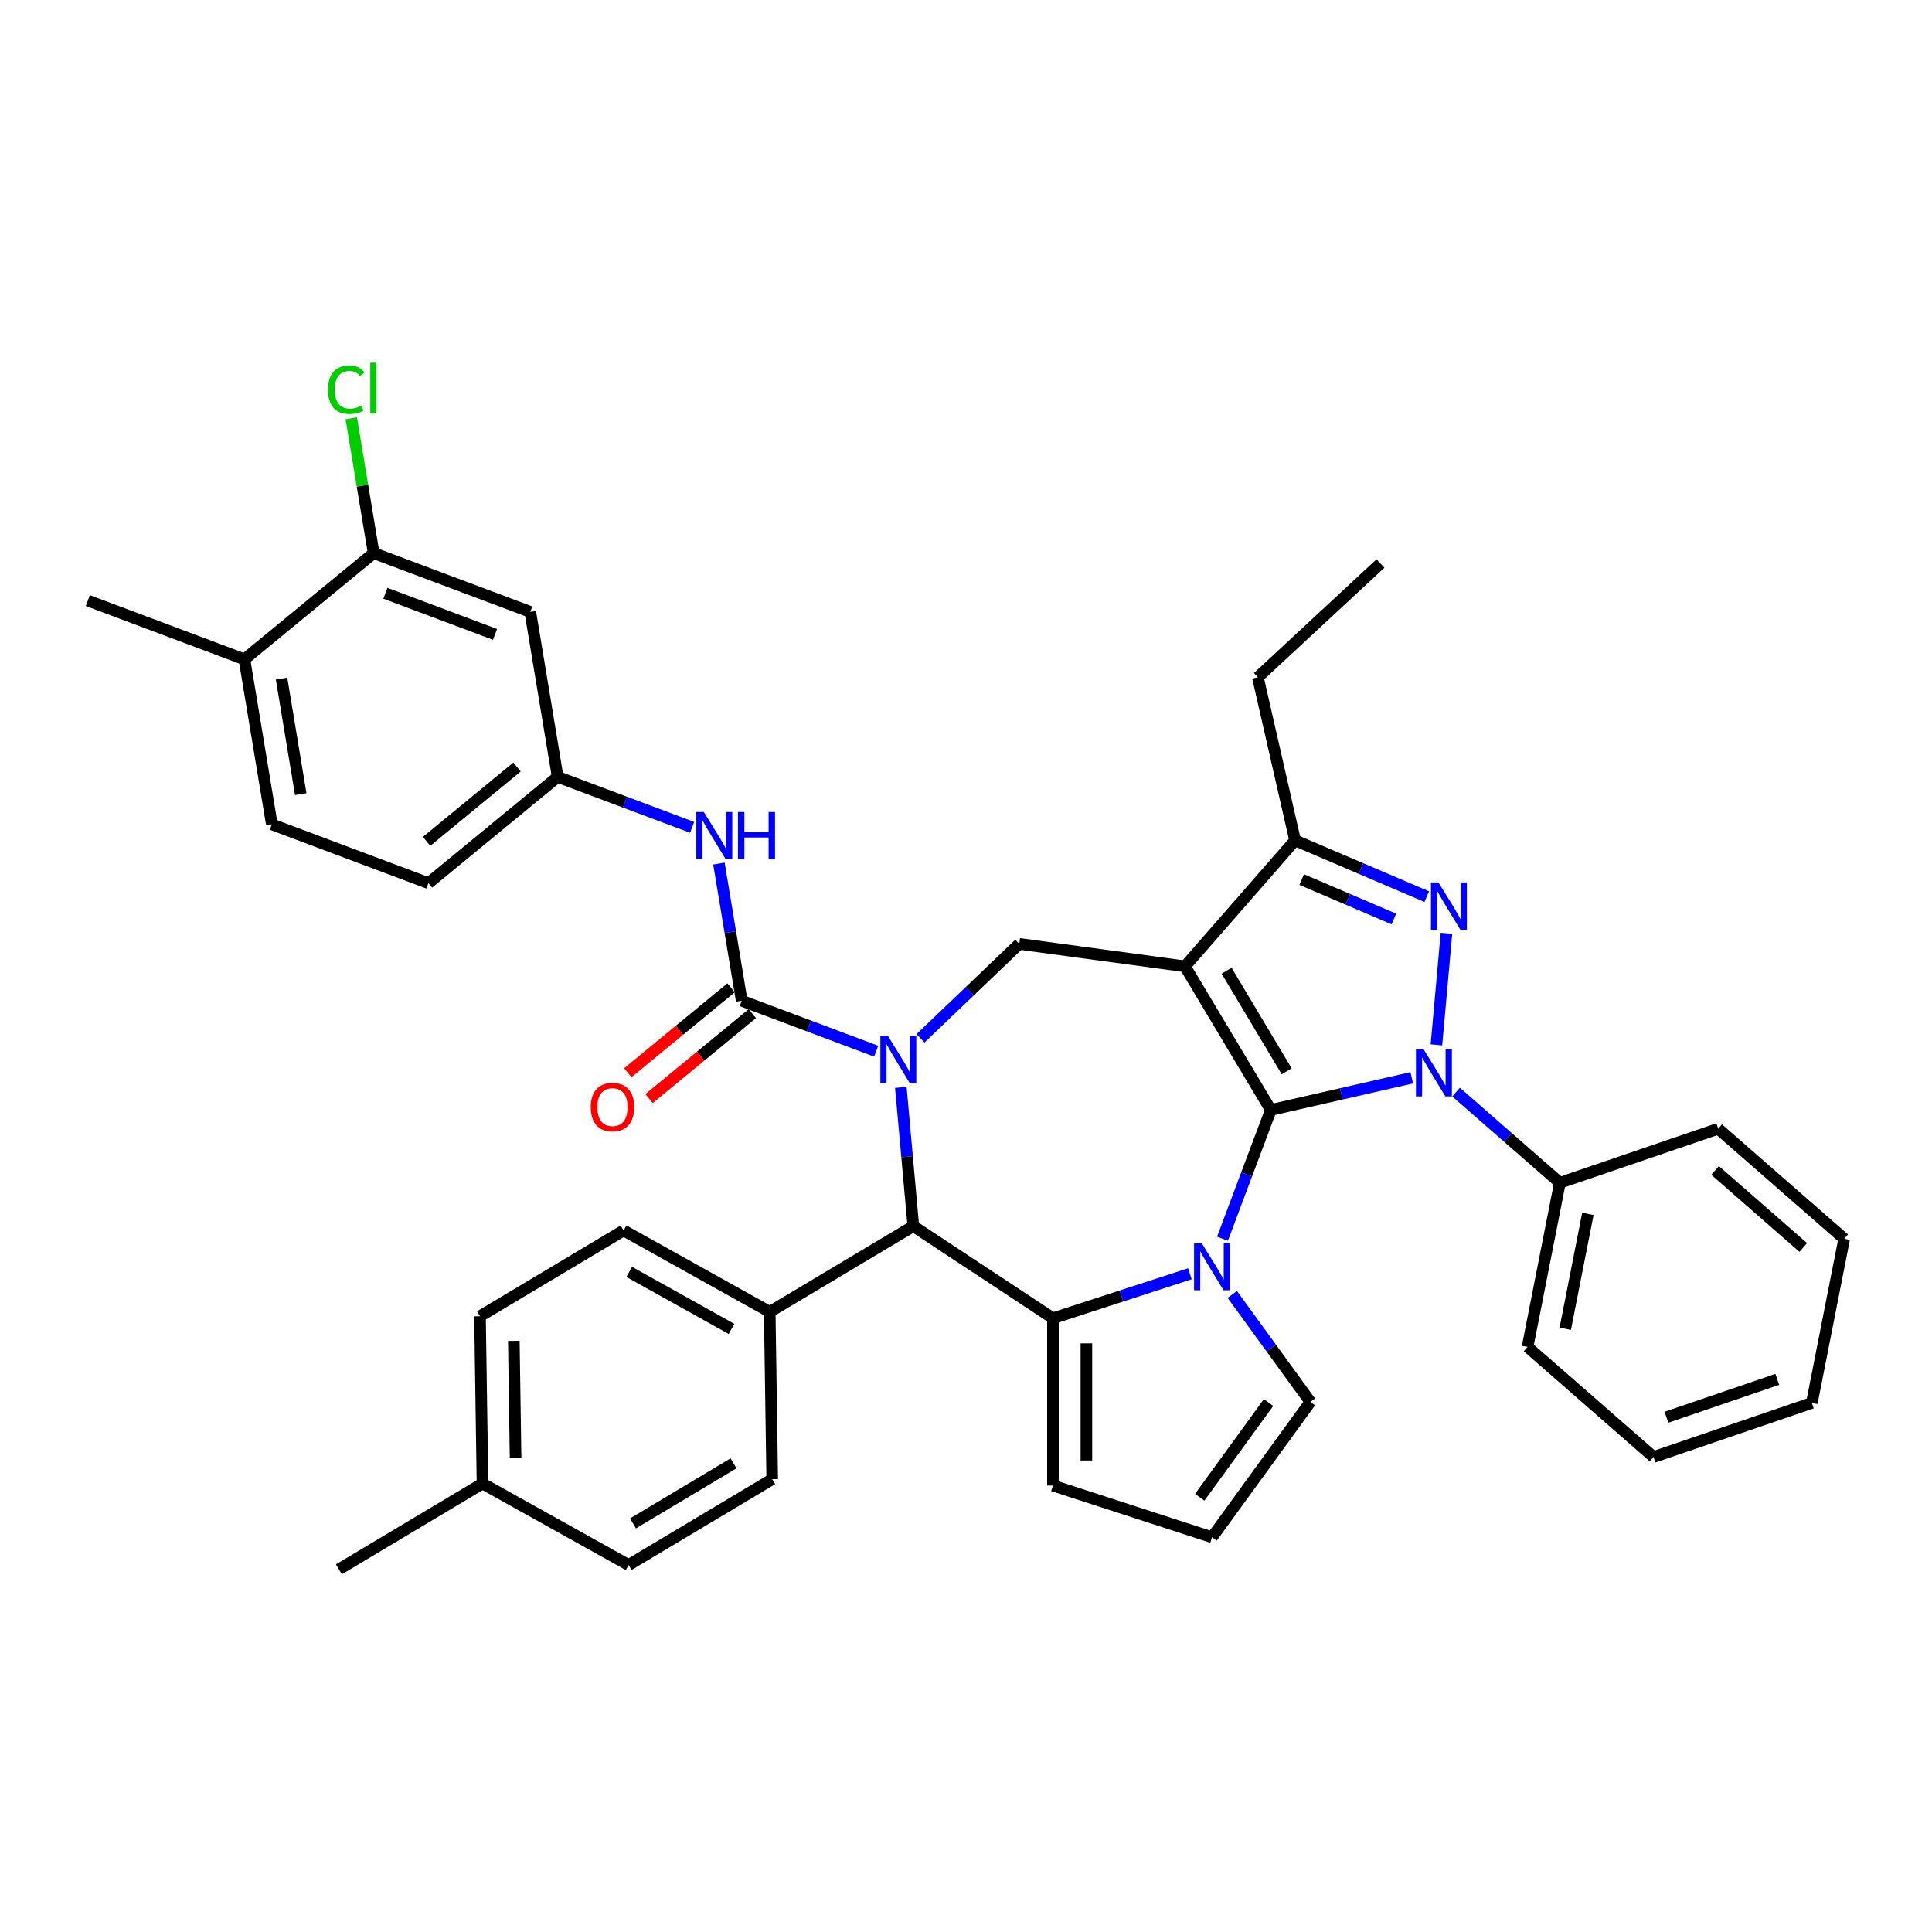 <?xml version='1.0' encoding='iso-8859-1'?>
<svg version='1.1' baseProfile='full'
              xmlns='http://www.w3.org/2000/svg'
                      xmlns:rdkit='http://www.rdkit.org/xml'
                      xmlns:xlink='http://www.w3.org/1999/xlink'
                  xml:space='preserve'
width='1000px' height='1000px' viewBox='0 0 1000 1000'>
<!-- END OF HEADER -->
<rect style='opacity:1.0;fill:#FFFFFF;stroke:none' width='1000' height='1000' x='0' y='0'> </rect>
<path class='bond-0' d='M 657.774,574.512 L 613.363,500.18' style='fill:none;fill-rule:evenodd;stroke:#000000;stroke-width:6px;stroke-linecap:butt;stroke-linejoin:miter;stroke-opacity:1' />
<path class='bond-0' d='M 665.978,554.48 L 634.891,502.448' style='fill:none;fill-rule:evenodd;stroke:#000000;stroke-width:6px;stroke-linecap:butt;stroke-linejoin:miter;stroke-opacity:1' />
<path class='bond-1' d='M 657.774,574.512 L 694.25,566.186' style='fill:none;fill-rule:evenodd;stroke:#000000;stroke-width:6px;stroke-linecap:butt;stroke-linejoin:miter;stroke-opacity:1' />
<path class='bond-1' d='M 694.25,566.186 L 730.727,557.861' style='fill:none;fill-rule:evenodd;stroke:#0000FF;stroke-width:6px;stroke-linecap:butt;stroke-linejoin:miter;stroke-opacity:1' />
<path class='bond-2' d='M 657.774,574.512 L 645.268,607.832' style='fill:none;fill-rule:evenodd;stroke:#000000;stroke-width:6px;stroke-linecap:butt;stroke-linejoin:miter;stroke-opacity:1' />
<path class='bond-2' d='M 645.268,607.832 L 632.763,641.153' style='fill:none;fill-rule:evenodd;stroke:#0000FF;stroke-width:6px;stroke-linecap:butt;stroke-linejoin:miter;stroke-opacity:1' />
<path class='bond-8' d='M 613.363,500.18 L 670.332,434.973' style='fill:none;fill-rule:evenodd;stroke:#000000;stroke-width:6px;stroke-linecap:butt;stroke-linejoin:miter;stroke-opacity:1' />
<path class='bond-9' d='M 613.363,500.18 L 527.558,488.557' style='fill:none;fill-rule:evenodd;stroke:#000000;stroke-width:6px;stroke-linecap:butt;stroke-linejoin:miter;stroke-opacity:1' />
<path class='bond-4' d='M 743.489,540.819 L 748.687,483.068' style='fill:none;fill-rule:evenodd;stroke:#0000FF;stroke-width:6px;stroke-linecap:butt;stroke-linejoin:miter;stroke-opacity:1' />
<path class='bond-14' d='M 753.655,565.26 L 780.526,588.737' style='fill:none;fill-rule:evenodd;stroke:#0000FF;stroke-width:6px;stroke-linecap:butt;stroke-linejoin:miter;stroke-opacity:1' />
<path class='bond-14' d='M 780.526,588.737 L 807.398,612.214' style='fill:none;fill-rule:evenodd;stroke:#000000;stroke-width:6px;stroke-linecap:butt;stroke-linejoin:miter;stroke-opacity:1' />
<path class='bond-5' d='M 615.885,659.303 L 580.442,670.82' style='fill:none;fill-rule:evenodd;stroke:#0000FF;stroke-width:6px;stroke-linecap:butt;stroke-linejoin:miter;stroke-opacity:1' />
<path class='bond-5' d='M 580.442,670.82 L 544.999,682.336' style='fill:none;fill-rule:evenodd;stroke:#000000;stroke-width:6px;stroke-linecap:butt;stroke-linejoin:miter;stroke-opacity:1' />
<path class='bond-11' d='M 637.83,670.004 L 658.037,697.817' style='fill:none;fill-rule:evenodd;stroke:#0000FF;stroke-width:6px;stroke-linecap:butt;stroke-linejoin:miter;stroke-opacity:1' />
<path class='bond-11' d='M 658.037,697.817 L 678.244,725.63' style='fill:none;fill-rule:evenodd;stroke:#000000;stroke-width:6px;stroke-linecap:butt;stroke-linejoin:miter;stroke-opacity:1' />
<path class='bond-3' d='M 476.437,537.434 L 501.998,512.996' style='fill:none;fill-rule:evenodd;stroke:#0000FF;stroke-width:6px;stroke-linecap:butt;stroke-linejoin:miter;stroke-opacity:1' />
<path class='bond-3' d='M 501.998,512.996 L 527.558,488.557' style='fill:none;fill-rule:evenodd;stroke:#000000;stroke-width:6px;stroke-linecap:butt;stroke-linejoin:miter;stroke-opacity:1' />
<path class='bond-6' d='M 453.509,544.093 L 418.707,531.031' style='fill:none;fill-rule:evenodd;stroke:#0000FF;stroke-width:6px;stroke-linecap:butt;stroke-linejoin:miter;stroke-opacity:1' />
<path class='bond-6' d='M 418.707,531.031 L 383.906,517.97' style='fill:none;fill-rule:evenodd;stroke:#000000;stroke-width:6px;stroke-linecap:butt;stroke-linejoin:miter;stroke-opacity:1' />
<path class='bond-40' d='M 466.271,562.821 L 469.503,598.728' style='fill:none;fill-rule:evenodd;stroke:#0000FF;stroke-width:6px;stroke-linecap:butt;stroke-linejoin:miter;stroke-opacity:1' />
<path class='bond-40' d='M 469.503,598.728 L 472.735,634.635' style='fill:none;fill-rule:evenodd;stroke:#000000;stroke-width:6px;stroke-linecap:butt;stroke-linejoin:miter;stroke-opacity:1' />
<path class='bond-38' d='M 738.488,464.105 L 704.41,449.539' style='fill:none;fill-rule:evenodd;stroke:#0000FF;stroke-width:6px;stroke-linecap:butt;stroke-linejoin:miter;stroke-opacity:1' />
<path class='bond-38' d='M 704.41,449.539 L 670.332,434.973' style='fill:none;fill-rule:evenodd;stroke:#000000;stroke-width:6px;stroke-linecap:butt;stroke-linejoin:miter;stroke-opacity:1' />
<path class='bond-38' d='M 721.459,475.659 L 697.604,465.463' style='fill:none;fill-rule:evenodd;stroke:#0000FF;stroke-width:6px;stroke-linecap:butt;stroke-linejoin:miter;stroke-opacity:1' />
<path class='bond-38' d='M 697.604,465.463 L 673.75,455.267' style='fill:none;fill-rule:evenodd;stroke:#000000;stroke-width:6px;stroke-linecap:butt;stroke-linejoin:miter;stroke-opacity:1' />
<path class='bond-7' d='M 544.999,682.336 L 472.735,634.635' style='fill:none;fill-rule:evenodd;stroke:#000000;stroke-width:6px;stroke-linecap:butt;stroke-linejoin:miter;stroke-opacity:1' />
<path class='bond-12' d='M 544.999,682.336 L 544.999,768.924' style='fill:none;fill-rule:evenodd;stroke:#000000;stroke-width:6px;stroke-linecap:butt;stroke-linejoin:miter;stroke-opacity:1' />
<path class='bond-12' d='M 562.316,695.324 L 562.316,755.936' style='fill:none;fill-rule:evenodd;stroke:#000000;stroke-width:6px;stroke-linecap:butt;stroke-linejoin:miter;stroke-opacity:1' />
<path class='bond-10' d='M 383.906,517.97 L 378.012,482.474' style='fill:none;fill-rule:evenodd;stroke:#000000;stroke-width:6px;stroke-linecap:butt;stroke-linejoin:miter;stroke-opacity:1' />
<path class='bond-10' d='M 378.012,482.474 L 372.117,446.978' style='fill:none;fill-rule:evenodd;stroke:#0000FF;stroke-width:6px;stroke-linecap:butt;stroke-linejoin:miter;stroke-opacity:1' />
<path class='bond-17' d='M 378.407,511.282 L 351.676,533.261' style='fill:none;fill-rule:evenodd;stroke:#000000;stroke-width:6px;stroke-linecap:butt;stroke-linejoin:miter;stroke-opacity:1' />
<path class='bond-17' d='M 351.676,533.261 L 324.946,555.24' style='fill:none;fill-rule:evenodd;stroke:#FF0000;stroke-width:6px;stroke-linecap:butt;stroke-linejoin:miter;stroke-opacity:1' />
<path class='bond-17' d='M 389.406,524.658 L 362.675,546.637' style='fill:none;fill-rule:evenodd;stroke:#000000;stroke-width:6px;stroke-linecap:butt;stroke-linejoin:miter;stroke-opacity:1' />
<path class='bond-17' d='M 362.675,546.637 L 335.945,568.616' style='fill:none;fill-rule:evenodd;stroke:#FF0000;stroke-width:6px;stroke-linecap:butt;stroke-linejoin:miter;stroke-opacity:1' />
<path class='bond-16' d='M 472.735,634.635 L 398.403,679.046' style='fill:none;fill-rule:evenodd;stroke:#000000;stroke-width:6px;stroke-linecap:butt;stroke-linejoin:miter;stroke-opacity:1' />
<path class='bond-29' d='M 670.332,434.973 L 651.065,350.556' style='fill:none;fill-rule:evenodd;stroke:#000000;stroke-width:6px;stroke-linecap:butt;stroke-linejoin:miter;stroke-opacity:1' />
<path class='bond-18' d='M 358.257,428.249 L 323.456,415.188' style='fill:none;fill-rule:evenodd;stroke:#0000FF;stroke-width:6px;stroke-linecap:butt;stroke-linejoin:miter;stroke-opacity:1' />
<path class='bond-18' d='M 323.456,415.188 L 288.655,402.127' style='fill:none;fill-rule:evenodd;stroke:#000000;stroke-width:6px;stroke-linecap:butt;stroke-linejoin:miter;stroke-opacity:1' />
<path class='bond-19' d='M 678.244,725.63 L 627.349,795.681' style='fill:none;fill-rule:evenodd;stroke:#000000;stroke-width:6px;stroke-linecap:butt;stroke-linejoin:miter;stroke-opacity:1' />
<path class='bond-19' d='M 656.6,725.958 L 620.973,774.994' style='fill:none;fill-rule:evenodd;stroke:#000000;stroke-width:6px;stroke-linecap:butt;stroke-linejoin:miter;stroke-opacity:1' />
<path class='bond-39' d='M 544.999,768.924 L 627.349,795.681' style='fill:none;fill-rule:evenodd;stroke:#000000;stroke-width:6px;stroke-linecap:butt;stroke-linejoin:miter;stroke-opacity:1' />
<path class='bond-13' d='M 193.403,286.284 L 274.47,316.709' style='fill:none;fill-rule:evenodd;stroke:#000000;stroke-width:6px;stroke-linecap:butt;stroke-linejoin:miter;stroke-opacity:1' />
<path class='bond-13' d='M 199.478,307.061 L 256.225,328.358' style='fill:none;fill-rule:evenodd;stroke:#000000;stroke-width:6px;stroke-linecap:butt;stroke-linejoin:miter;stroke-opacity:1' />
<path class='bond-24' d='M 193.403,286.284 L 187.608,251.385' style='fill:none;fill-rule:evenodd;stroke:#000000;stroke-width:6px;stroke-linecap:butt;stroke-linejoin:miter;stroke-opacity:1' />
<path class='bond-24' d='M 187.608,251.385 L 181.813,216.486' style='fill:none;fill-rule:evenodd;stroke:#00CC00;stroke-width:6px;stroke-linecap:butt;stroke-linejoin:miter;stroke-opacity:1' />
<path class='bond-43' d='M 193.403,286.284 L 126.521,341.277' style='fill:none;fill-rule:evenodd;stroke:#000000;stroke-width:6px;stroke-linecap:butt;stroke-linejoin:miter;stroke-opacity:1' />
<path class='bond-30' d='M 807.398,612.214 L 790.664,697.169' style='fill:none;fill-rule:evenodd;stroke:#000000;stroke-width:6px;stroke-linecap:butt;stroke-linejoin:miter;stroke-opacity:1' />
<path class='bond-30' d='M 821.879,628.304 L 810.165,687.773' style='fill:none;fill-rule:evenodd;stroke:#000000;stroke-width:6px;stroke-linecap:butt;stroke-linejoin:miter;stroke-opacity:1' />
<path class='bond-31' d='M 807.398,612.214 L 889.338,584.228' style='fill:none;fill-rule:evenodd;stroke:#000000;stroke-width:6px;stroke-linecap:butt;stroke-linejoin:miter;stroke-opacity:1' />
<path class='bond-15' d='M 274.47,316.709 L 288.655,402.127' style='fill:none;fill-rule:evenodd;stroke:#000000;stroke-width:6px;stroke-linecap:butt;stroke-linejoin:miter;stroke-opacity:1' />
<path class='bond-21' d='M 398.403,679.046 L 322.777,636.878' style='fill:none;fill-rule:evenodd;stroke:#000000;stroke-width:6px;stroke-linecap:butt;stroke-linejoin:miter;stroke-opacity:1' />
<path class='bond-21' d='M 378.626,687.846 L 325.687,658.329' style='fill:none;fill-rule:evenodd;stroke:#000000;stroke-width:6px;stroke-linecap:butt;stroke-linejoin:miter;stroke-opacity:1' />
<path class='bond-22' d='M 398.403,679.046 L 399.699,765.624' style='fill:none;fill-rule:evenodd;stroke:#000000;stroke-width:6px;stroke-linecap:butt;stroke-linejoin:miter;stroke-opacity:1' />
<path class='bond-25' d='M 288.655,402.127 L 221.773,457.121' style='fill:none;fill-rule:evenodd;stroke:#000000;stroke-width:6px;stroke-linecap:butt;stroke-linejoin:miter;stroke-opacity:1' />
<path class='bond-25' d='M 267.624,397 L 220.806,435.495' style='fill:none;fill-rule:evenodd;stroke:#000000;stroke-width:6px;stroke-linecap:butt;stroke-linejoin:miter;stroke-opacity:1' />
<path class='bond-20' d='M 126.521,341.277 L 140.706,426.696' style='fill:none;fill-rule:evenodd;stroke:#000000;stroke-width:6px;stroke-linecap:butt;stroke-linejoin:miter;stroke-opacity:1' />
<path class='bond-20' d='M 145.733,351.253 L 155.662,411.046' style='fill:none;fill-rule:evenodd;stroke:#000000;stroke-width:6px;stroke-linecap:butt;stroke-linejoin:miter;stroke-opacity:1' />
<path class='bond-32' d='M 126.521,341.277 L 45.455,310.853' style='fill:none;fill-rule:evenodd;stroke:#000000;stroke-width:6px;stroke-linecap:butt;stroke-linejoin:miter;stroke-opacity:1' />
<path class='bond-26' d='M 322.777,636.878 L 248.445,681.289' style='fill:none;fill-rule:evenodd;stroke:#000000;stroke-width:6px;stroke-linecap:butt;stroke-linejoin:miter;stroke-opacity:1' />
<path class='bond-27' d='M 399.699,765.624 L 325.367,810.035' style='fill:none;fill-rule:evenodd;stroke:#000000;stroke-width:6px;stroke-linecap:butt;stroke-linejoin:miter;stroke-opacity:1' />
<path class='bond-27' d='M 379.667,757.419 L 327.635,788.507' style='fill:none;fill-rule:evenodd;stroke:#000000;stroke-width:6px;stroke-linecap:butt;stroke-linejoin:miter;stroke-opacity:1' />
<path class='bond-23' d='M 140.706,426.696 L 221.773,457.121' style='fill:none;fill-rule:evenodd;stroke:#000000;stroke-width:6px;stroke-linecap:butt;stroke-linejoin:miter;stroke-opacity:1' />
<path class='bond-42' d='M 248.445,681.289 L 249.74,767.867' style='fill:none;fill-rule:evenodd;stroke:#000000;stroke-width:6px;stroke-linecap:butt;stroke-linejoin:miter;stroke-opacity:1' />
<path class='bond-42' d='M 265.955,694.017 L 266.862,754.622' style='fill:none;fill-rule:evenodd;stroke:#000000;stroke-width:6px;stroke-linecap:butt;stroke-linejoin:miter;stroke-opacity:1' />
<path class='bond-28' d='M 325.367,810.035 L 249.74,767.867' style='fill:none;fill-rule:evenodd;stroke:#000000;stroke-width:6px;stroke-linecap:butt;stroke-linejoin:miter;stroke-opacity:1' />
<path class='bond-33' d='M 249.74,767.867 L 175.409,812.278' style='fill:none;fill-rule:evenodd;stroke:#000000;stroke-width:6px;stroke-linecap:butt;stroke-linejoin:miter;stroke-opacity:1' />
<path class='bond-34' d='M 651.065,350.556 L 714.538,291.661' style='fill:none;fill-rule:evenodd;stroke:#000000;stroke-width:6px;stroke-linecap:butt;stroke-linejoin:miter;stroke-opacity:1' />
<path class='bond-35' d='M 790.664,697.169 L 855.871,754.139' style='fill:none;fill-rule:evenodd;stroke:#000000;stroke-width:6px;stroke-linecap:butt;stroke-linejoin:miter;stroke-opacity:1' />
<path class='bond-36' d='M 889.338,584.228 L 954.545,641.197' style='fill:none;fill-rule:evenodd;stroke:#000000;stroke-width:6px;stroke-linecap:butt;stroke-linejoin:miter;stroke-opacity:1' />
<path class='bond-36' d='M 887.726,605.814 L 933.37,645.693' style='fill:none;fill-rule:evenodd;stroke:#000000;stroke-width:6px;stroke-linecap:butt;stroke-linejoin:miter;stroke-opacity:1' />
<path class='bond-41' d='M 855.871,754.139 L 937.812,726.153' style='fill:none;fill-rule:evenodd;stroke:#000000;stroke-width:6px;stroke-linecap:butt;stroke-linejoin:miter;stroke-opacity:1' />
<path class='bond-41' d='M 862.565,733.553 L 919.923,713.963' style='fill:none;fill-rule:evenodd;stroke:#000000;stroke-width:6px;stroke-linecap:butt;stroke-linejoin:miter;stroke-opacity:1' />
<path class='bond-37' d='M 954.545,641.197 L 937.812,726.153' style='fill:none;fill-rule:evenodd;stroke:#000000;stroke-width:6px;stroke-linecap:butt;stroke-linejoin:miter;stroke-opacity:1' />
<path  class='atom-2' d='M 736.77 542.983
L 744.806 555.971
Q 745.602 557.253, 746.884 559.574
Q 748.165 561.894, 748.235 562.033
L 748.235 542.983
L 751.49 542.983
L 751.49 567.505
L 748.131 567.505
L 739.507 553.305
Q 738.502 551.642, 737.428 549.737
Q 736.389 547.832, 736.078 547.243
L 736.078 567.505
L 732.891 567.505
L 732.891 542.983
L 736.77 542.983
' fill='#0000FF'/>
<path  class='atom-3' d='M 621.928 643.318
L 629.964 656.306
Q 630.76 657.587, 632.042 659.908
Q 633.323 662.228, 633.393 662.367
L 633.393 643.318
L 636.648 643.318
L 636.648 667.839
L 633.289 667.839
L 624.665 653.639
Q 623.66 651.976, 622.587 650.072
Q 621.547 648.167, 621.236 647.578
L 621.236 667.839
L 618.049 667.839
L 618.049 643.318
L 621.928 643.318
' fill='#0000FF'/>
<path  class='atom-4' d='M 459.553 536.134
L 467.588 549.122
Q 468.385 550.404, 469.666 552.725
Q 470.948 555.045, 471.017 555.184
L 471.017 536.134
L 474.273 536.134
L 474.273 560.656
L 470.913 560.656
L 462.289 546.456
Q 461.284 544.793, 460.211 542.888
Q 459.172 540.983, 458.86 540.394
L 458.86 560.656
L 455.673 560.656
L 455.673 536.134
L 459.553 536.134
' fill='#0000FF'/>
<path  class='atom-5' d='M 744.532 456.744
L 752.567 469.732
Q 753.364 471.013, 754.646 473.334
Q 755.927 475.655, 755.996 475.793
L 755.996 456.744
L 759.252 456.744
L 759.252 481.266
L 755.892 481.266
L 747.268 467.065
Q 746.264 465.403, 745.19 463.498
Q 744.151 461.593, 743.839 461.004
L 743.839 481.266
L 740.653 481.266
L 740.653 456.744
L 744.532 456.744
' fill='#0000FF'/>
<path  class='atom-11' d='M 364.301 420.291
L 372.337 433.279
Q 373.133 434.561, 374.415 436.881
Q 375.696 439.202, 375.765 439.34
L 375.765 420.291
L 379.021 420.291
L 379.021 444.813
L 375.661 444.813
L 367.037 430.612
Q 366.033 428.95, 364.959 427.045
Q 363.92 425.14, 363.608 424.551
L 363.608 444.813
L 360.422 444.813
L 360.422 420.291
L 364.301 420.291
' fill='#0000FF'/>
<path  class='atom-11' d='M 381.965 420.291
L 385.29 420.291
L 385.29 430.716
L 397.828 430.716
L 397.828 420.291
L 401.153 420.291
L 401.153 444.813
L 397.828 444.813
L 397.828 433.487
L 385.29 433.487
L 385.29 444.813
L 381.965 444.813
L 381.965 420.291
' fill='#0000FF'/>
<path  class='atom-18' d='M 305.768 573.033
Q 305.768 567.145, 308.677 563.855
Q 311.586 560.564, 317.024 560.564
Q 322.462 560.564, 325.371 563.855
Q 328.281 567.145, 328.281 573.033
Q 328.281 578.99, 325.337 582.384
Q 322.393 585.744, 317.024 585.744
Q 311.621 585.744, 308.677 582.384
Q 305.768 579.025, 305.768 573.033
M 317.024 582.973
Q 320.765 582.973, 322.774 580.48
Q 324.817 577.951, 324.817 573.033
Q 324.817 568.219, 322.774 565.794
Q 320.765 563.335, 317.024 563.335
Q 313.284 563.335, 311.24 565.76
Q 309.231 568.184, 309.231 573.033
Q 309.231 577.986, 311.24 580.48
Q 313.284 582.973, 317.024 582.973
' fill='#FF0000'/>
<path  class='atom-25' d='M 169.763 201.714
Q 169.763 195.618, 172.603 192.432
Q 175.478 189.211, 180.916 189.211
Q 185.973 189.211, 188.674 192.778
L 186.388 194.649
Q 184.414 192.051, 180.916 192.051
Q 177.21 192.051, 175.236 194.545
Q 173.296 197.004, 173.296 201.714
Q 173.296 206.563, 175.305 209.057
Q 177.348 211.551, 181.297 211.551
Q 183.998 211.551, 187.15 209.923
L 188.12 212.52
Q 186.838 213.352, 184.899 213.837
Q 182.959 214.321, 180.812 214.321
Q 175.478 214.321, 172.603 211.066
Q 169.763 207.81, 169.763 201.714
' fill='#00CC00'/>
<path  class='atom-25' d='M 191.653 187.722
L 194.839 187.722
L 194.839 214.01
L 191.653 214.01
L 191.653 187.722
' fill='#00CC00'/>
</svg>
